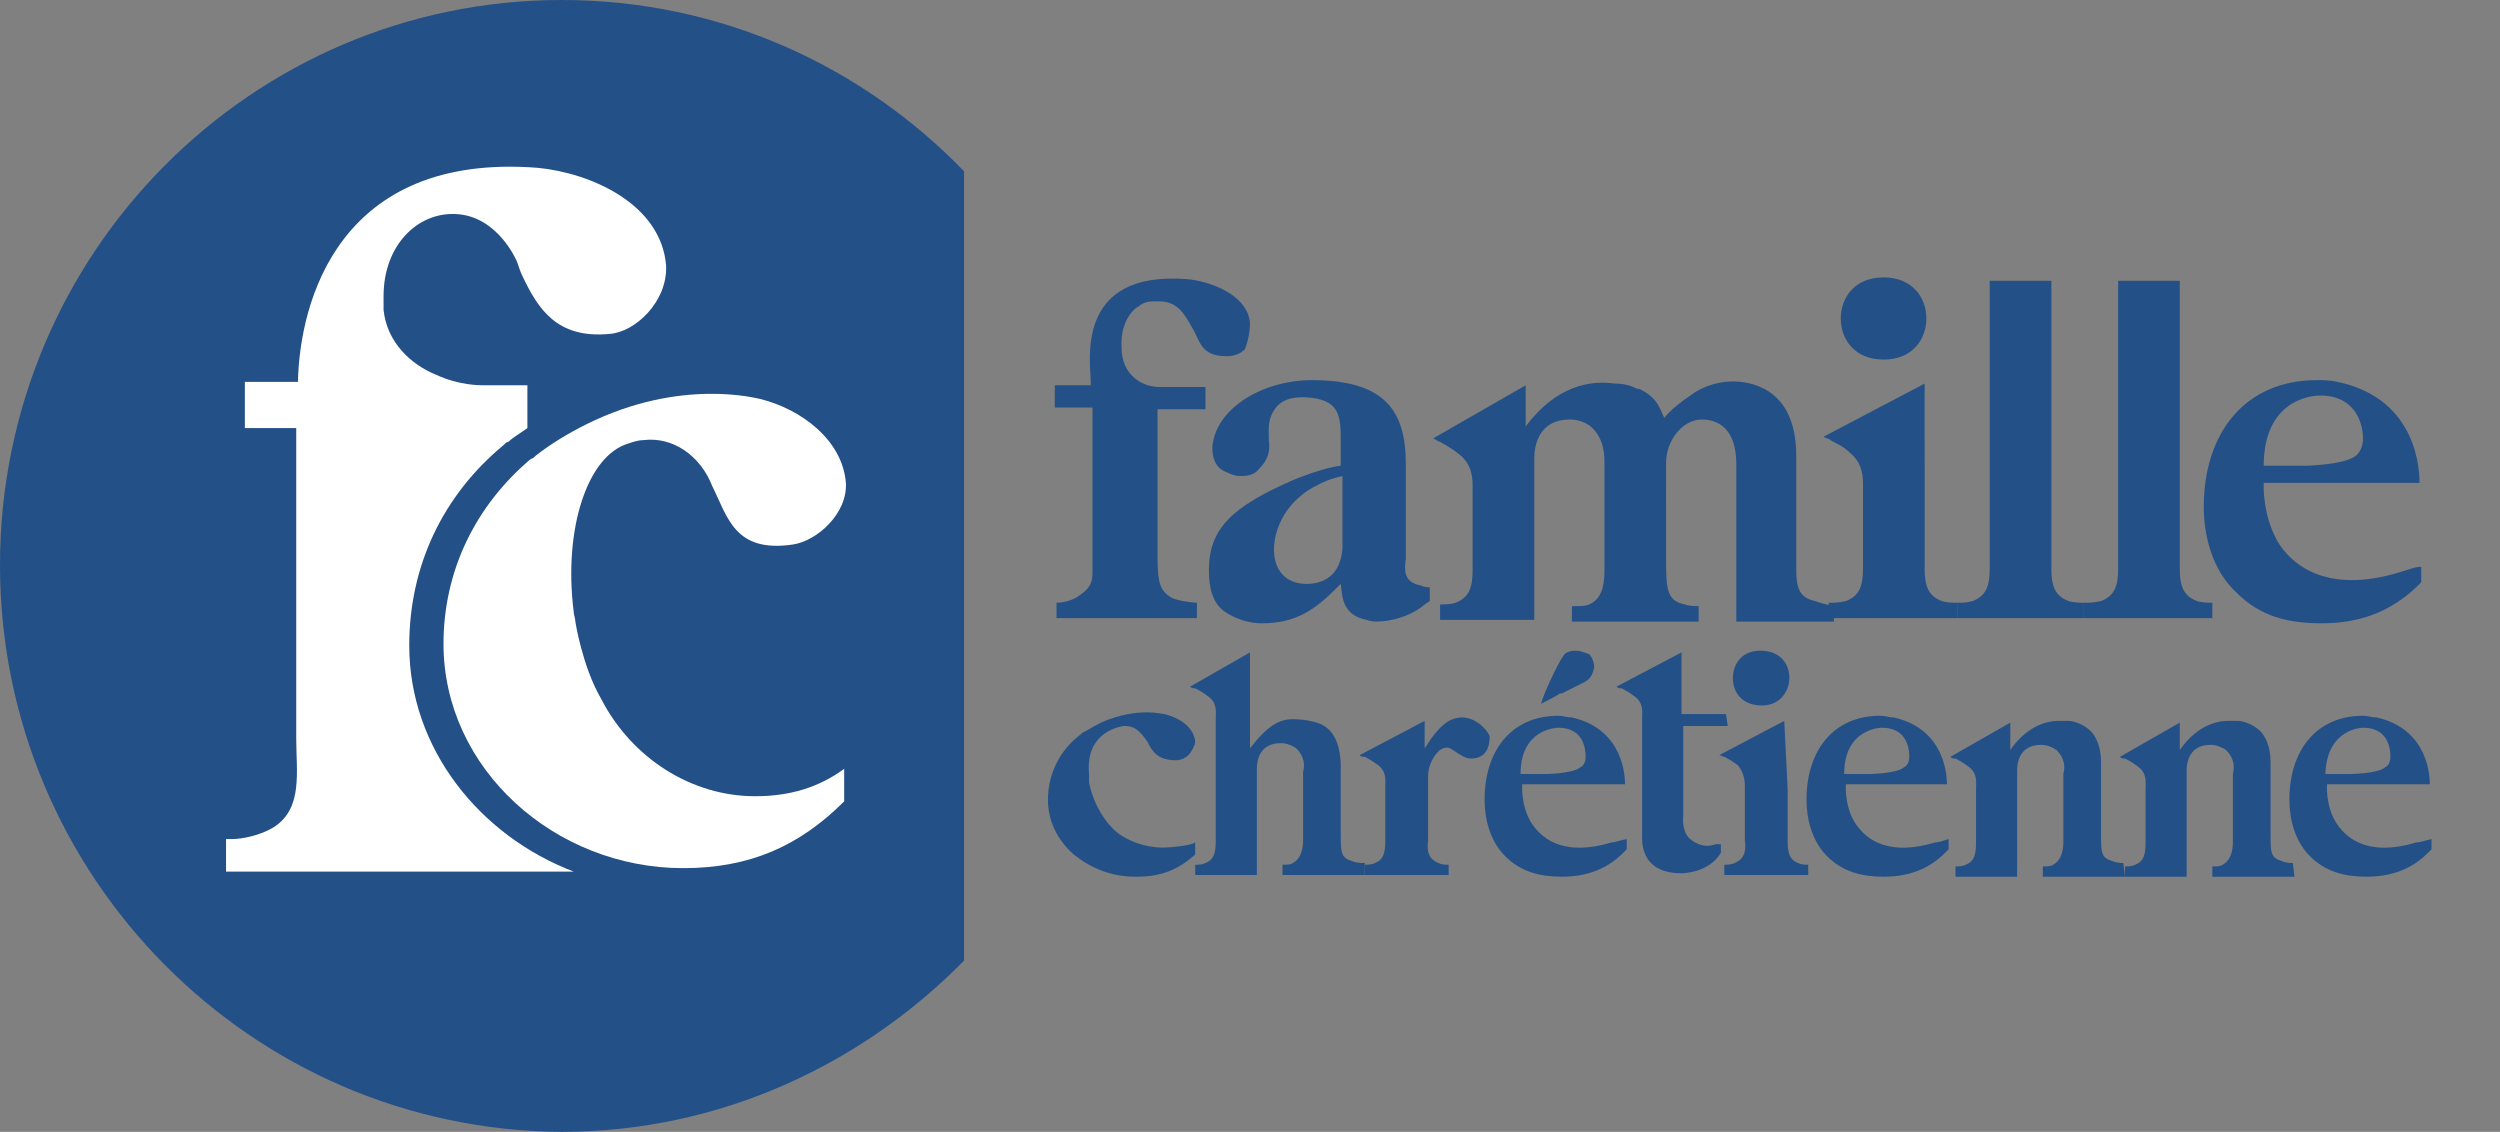<?xml version="1.0" encoding="utf-8"?>
<!-- Generator: Adobe Illustrator 22.1.0, SVG Export Plug-In . SVG Version: 6.00 Build 0)  -->
<svg version="1.1" id="Layer_1" xmlns="http://www.w3.org/2000/svg" xmlns:xlink="http://www.w3.org/1999/xlink" x="0px" y="0px"
	 viewBox="0 0 146 66.1" style="enable-background:new 0 0 146 66.1;" xml:space="preserve">
<rect x="0" y="0" width="146" height="66.1" fill="#808080" stroke="none"/>
<style type="text/css">
	.st0{fill:#245088;}
	.st1{fill:#FFFFFF;}
</style>
<g>
	<path class="st0" d="M0,33C0,14.8,14.7,0,32.8,0C42,0,50.3,3.8,56.3,10v46.1c-6,6.1-14.3,10-23.5,10C14.7,66,0,51.2,0,33"/>
</g>
<g>
	<path class="st1" d="M35.1,40.8C35.1,40.8,35.1,40.7,35.1,40.8c-1.1-1.9-1.5-4.5-1.5-4.5l0,0c0-0.2-0.1-0.4-0.1-0.6
		c-0.6-4.8,0.8-9.1,3.2-9.8c0.3-0.1,0.6-0.2,0.9-0.2c1.7-0.2,3.3,0.9,4,2.7c0.9,1.8,1.3,3.9,4.7,3.4c1.4-0.2,3.2-1.8,3.1-3.6
		c-0.2-2.5-2.6-4.3-5-4.9c-0.1,0-4.6-1.3-10.2,1.5c-1,0.5-2,1.1-2.9,1.8l0,0c-0.1,0.1-0.2,0.2-0.3,0.2c-3.2,2.7-5.1,6.5-5.1,10.8
		c0,7.3,6.5,13.1,14,13.1c3.9,0,6.8-1.3,9.4-3.9v-1.9c-1.5,1.1-3.2,1.6-5.2,1.6C40.4,46.5,36.9,44.3,35.1,40.8z"/>
	<path class="st1" d="M38.9,15.5c-0.3-3.6-4.4-5.4-7.5-5.7c-11.6-0.9-13.9,7.8-14,12.5l0,0h-3.1V25h3v18.1c0,2,0.4,4.1-1.3,5.2
		c-0.8,0.5-1.9,0.7-2.4,0.7h-0.4v1.9h20.3c-5.5-2.1-9.6-7.2-9.6-13.2c0-4.7,2-8.8,5.5-11.7c0.1-0.1,0.2-0.2,0.3-0.2l0,0
		c0.3-0.3,0.7-0.5,1.1-0.8v-2.5h-2.6l0,0c-0.2,0-1.4,0-2.7-0.6c-1.5-0.6-2.9-1.9-3.1-3.8c0-0.3,0-0.5,0-0.8l0,0c0-3,2-4.9,4.2-4.8
		c2.5,0.1,3.6,2.8,3.6,2.8c0.1,0.3,0.2,0.6,0.3,0.8c0.9,1.9,2,3.7,5.1,3.4C37.1,19.4,39,17.6,38.9,15.5z"/>
</g>
<g>
	<g>
		<path class="st0" d="M73,18.9c-0.1-1.7-2.4-2.5-3.7-2.6c-6.6-0.5-5.6,4.9-5.6,6v0.2H63h-1.4v1.3h2.2v8.7c0,0.1,0,0.3,0,0.4
			c0,0.9,0.1,1.3-0.8,1.9c-0.4,0.3-1,0.4-1.3,0.4v0.9h8.2v-0.9c-0.2,0-1.1-0.1-1.5-0.3c-0.6-0.4-0.8-0.7-0.8-2.4v-8.6h2.8v-1.3h-2.7
			c-1,0-2.2-0.7-2.2-2.3c-0.1-1.7,0.9-2.4,1-2.4c0.2-0.2,0.5-0.3,0.9-0.3c0.1,0,0.2,0,0.3,0c1.1,0,1.5,0.8,1.9,1.5
			c0.5,0.8,0.5,1.7,2,1.7h0.1c0.3,0,0.7-0.1,1-0.4C72.9,19.9,73,19.3,73,18.9"/>
		<path class="st0" d="M106,35.1c-0.9-0.2-1.1-0.7-1.1-1.9c0-0.2,0-0.4,0-0.6v-6c0-2-0.7-3.4-2.1-4l0,0c0,0-1.8-0.9-3.8,0.3
			c-0.9,0.6-1.5,1.1-1.8,1.5c-0.2-0.3-0.3-1.1-1.3-1.6l0,0c0,0-0.1-0.1-0.3-0.1c-0.4-0.2-0.8-0.3-1.3-0.3c-1.4-0.2-3.4,0.1-5.2,2.5
			v-2.4l-5.4,3.1c0.2,0.1,0.3,0.2,0.4,0.2c0.3,0.2,0.6,0.3,1.2,0.8C86,27.2,86,28,86,28.5c0,0.1,0,0.1,0,0.2v4c0,0.2,0,0.4,0,0.6
			c0,1-0.2,1.6-1,1.9c-0.3,0.1-0.7,0.1-0.9,0.1v0.9h5.5v-9.4c0-0.7,0.2-2.3,2.1-2.3c0.5,0,1,0.2,1.3,0.5c0.7,0.7,0.7,1.6,0.7,2.1
			c0,0.1,0,0.1,0,0.2v5.5c0,0.2,0,0.3,0,0.5c0,1-0.2,1.7-0.9,2c-0.2,0.1-0.5,0.1-1,0.1v0.9h7.4v-0.9c-0.6,0-0.8-0.1-0.8-0.1
			c-1-0.2-1.1-0.8-1.1-2.5V27c0-1.2,0.9-2.5,2.1-2.5c0.9,0,2,0.5,2,2.6v9.2h1.8h3.7h0.2v-0.9C106.2,35.2,106,35.1,106,35.1z"/>
		<g>
			<path class="st0" d="M112.5,18.6c0-1.2-0.8-2.4-2.5-2.4s-2.5,1.2-2.5,2.4s0.8,2.4,2.5,2.4S112.5,19.8,112.5,18.6"/>
			<path class="st0" d="M112.4,28.6v4c0,0.2,0,0.4,0,0.6c0,1,0.2,1.6,1,1.9c0.3,0.1,0.7,0.1,0.9,0.1v0.9h-7.5v-0.9
				c0.3,0,0.6,0,1-0.1c0.8-0.3,1-0.9,1-1.9c0-0.2,0-0.4,0-0.6v-4c0-0.1,0-0.1,0-0.2c0-0.5,0-1.3-0.7-1.9c-0.5-0.5-0.9-0.6-1.2-0.8
				c-0.1-0.1-0.3-0.1-0.4-0.2l5.9-3.1V28.6z"/>
		</g>
		<path class="st0" d="M119.8,16.4v16.2c0,0.2,0,0.4,0,0.6c0,1,0.2,1.6,1,1.9c0.3,0.1,0.7,0.1,0.9,0.1v0.9h-7.4v-0.9
			c0.3,0,0.6,0,0.9-0.1c0.8-0.3,1-0.9,1-1.9c0-0.2,0-0.4,0-0.6V16.4"/>
		<path class="st0" d="M127.3,16.4v16.2c0,0.2,0,0.4,0,0.6c0,1,0.2,1.6,1,1.9c0.3,0.1,0.7,0.1,0.9,0.1v0.9h-7.5v-0.9
			c0.3,0,0.6,0,1-0.1c0.8-0.3,1-0.9,1-1.9c0-0.2,0-0.4,0-0.6V16.4"/>
		<g>
			<path class="st0" d="M140.2,33.4L140.2,33.4c-4.5,1.4-6.5-0.6-7.2-1.8c-0.9-1.6-0.8-3.4-0.8-3.4h9.1c0-0.5,0-4.9-4.8-5.9
				c-0.4-0.1-0.8-0.1-1.2-0.1c-4.2,0-6.6,3.1-6.6,7.4c0,1.7,0.5,3.7,1.9,5c1.4,1.4,3,1.8,5,1.8l0,0c2.1,0,3.9-0.6,5.5-2.1l0.3-0.3
				v-0.5v-0.4C141,33.1,140.6,33.3,140.2,33.4z M135.5,23.1c2.1,0,2.5,1.7,2.5,2.5c0,0.7-0.4,1-0.4,1c-0.7,0.6-3.3,0.6-2.9,0.6h-2.5
				C132.2,23,135.5,23.1,135.5,23.1z"/>
			<path class="st0" d="M145.1,28.2L145.1,28.2L145.1,28.2z"/>
		</g>
		<path class="st0" d="M83,34.2c-1-0.2-1-0.8-0.9-1.6v-0.1c0-0.1,0-0.2,0-0.3v-5.1c0-3.2-1.3-4.9-5.5-4.9c-2.8,0-5.6,1.6-5.8,3.9
			c0,0.5,0.1,1,0.5,1.3c0.3,0.2,0.8,0.4,1.1,0.4c0.6,0,0.9-0.1,1.2-0.5c0.4-0.4,0.6-0.9,0.5-1.6v-0.1c0-0.6-0.1-1.2,0.5-1.9
			c0.4-0.4,0.9-0.5,1.5-0.5h0.1c2.1,0.1,2.1,1.1,2.1,2.7c0,0.2,0,0.3,0,0.5v0.8l0,0c-1,0.1-2.7,0.8-2.7,0.8c-3.7,1.6-5,2.9-5,5.3
			c0,1,0.2,1.9,0.9,2.4c0,0,0.9,0.7,2.2,0.7c2,0,3.1-0.8,4.4-2.1l0.2-0.2c0.1,0.6,0,1.8,1.5,2.1c0.3,0.1,0.5,0.1,0.6,0.1
			c0.8,0,2-0.3,2.8-1l0.3-0.2v-0.8C83.4,34.3,83.2,34.3,83,34.2z M76.3,34.1L76.3,34.1c-1.3,0-1.9-0.9-1.9-2c0-1.2,0.7-2.9,2.6-3.8
			c0,0,0.5-0.3,1.4-0.5V32C78.3,33.6,77.3,34.1,76.3,34.1z"/>
	</g>
	<g>
		<path class="st0" d="M79.6,50.4c-0.4,0-0.6-0.1-0.6-0.1c-0.7-0.2-0.7-0.5-0.7-1.6v-3.8v-0.1c0-1.3-0.4-2.3-1.4-2.6l0,0
			c0,0-0.6-0.2-1.4-0.2S74,42.4,73,43.7v-5.6l-3.5,2c0.1,0.1,0.2,0.1,0.3,0.1c0.2,0.1,0.4,0.2,0.8,0.5c0.5,0.4,0.4,0.9,0.4,1.3v0.1
			v6.6c0,0.1,0,0.2,0,0.4c0,0.7-0.1,1.1-0.6,1.3c-0.2,0.1-0.4,0.1-0.6,0.1v0.6h3.6v-6.2c0-0.4,0.1-1.5,1.4-1.5
			c0.3,0,0.6,0.1,0.9,0.3c0.5,0.5,0.5,1,0.4,1.4v0.1v3.6c0,0.1,0,0.2,0,0.3c0,0.6-0.2,1.1-0.6,1.3c-0.1,0.1-0.4,0.1-0.6,0.1v0.6h4.8
			v-0.7H79.6z"/>
		<g>
			<path class="st0" d="M104.5,39.6c0-0.8-0.5-1.6-1.7-1.6c-1.1,0-1.6,0.8-1.6,1.6s0.5,1.6,1.7,1.6C104,41.2,104.5,40.3,104.5,39.6"
				/>
			<path class="st0" d="M104.4,46.1v2.6c0,0.1,0,0.2,0,0.4c0,0.7,0.1,1.1,0.6,1.3c0.2,0.1,0.4,0.1,0.6,0.1v0.6h-4.9v-0.6
				c0.2,0,0.4,0,0.6-0.1c0.5-0.2,0.7-0.6,0.6-1.3c0-0.1,0-0.2,0-0.4v-2.6V46c0-0.3,0-0.8-0.4-1.3c-0.4-0.3-0.6-0.4-0.8-0.5
				c-0.1,0-0.2-0.1-0.3-0.1l3.8-2L104.4,46.1z"/>
		</g>
		<path class="st0" d="M100.8,41.7h-2.6v-3.6l-3.8,2c0.1,0.1,0.2,0.1,0.3,0.1c0.2,0.1,0.4,0.2,0.8,0.5c0.5,0.4,0.4,0.9,0.4,1.3v0.1
			c0,0,0,6.3,0,6.6S95.7,51,98.2,51c0,0,1.6,0,2.3-1.2v-0.5h-0.1h-0.1h-0.1c-0.8,0.3-1.4-0.2-1.6-0.4c-0.4-0.5-0.3-1.2-0.3-1.2v-5.3
			h2.6L100.8,41.7L100.8,41.7z"/>
		<path class="st0" d="M85.4,41.9L85.4,41.9c-0.7,0-1.2,0.4-1.8,1.2l-0.4,0.6v-1.6l-3.8,2c0.1,0.1,0.2,0.1,0.3,0.1
			c0.2,0.1,0.4,0.2,0.8,0.5c0.5,0.4,0.4,0.9,0.4,1.3v0.1v2.6c0,0.1,0,0.2,0,0.4c0,0.7-0.1,1.1-0.6,1.3c-0.2,0.1-0.4,0.1-0.6,0.1v0.6
			h4.9v-0.6c-0.2,0-0.4,0-0.6-0.1c-0.5-0.2-0.7-0.6-0.6-1.3c0-0.1,0-0.2,0-0.4v-2.6v-0.8c0-0.7,0.5-1.5,0.9-1.6
			c0.3-0.1,0.4,0,0.7,0.2c0.3,0.2,0.6,0.4,0.9,0.4c0.9,0,1.1-0.7,1.1-1.3C86.8,42.5,86.1,41.9,85.4,41.9z"/>
		<path class="st0" d="M65,48.4c-0.7-0.7-1.2-1.7-1.4-2.7l0,0c0-0.1,0-0.1,0-0.2s0-0.2,0-0.3c-0.2-2.3,1.5-2.7,2-2.8h0.1l0,0l0,0
			l0,0c0.7,0,1,0.5,1.3,0.9c0.3,0.6,0.6,1.1,1.7,1.1l0,0c0.2,0,0.5-0.1,0.7-0.3s0.4-0.6,0.4-0.8c-0.1-0.9-1-1.4-1.8-1.6
			c-0.1,0-0.5-0.1-1-0.1c-0.6,0-1.6,0.1-2.7,0.6c-0.4,0.2-0.7,0.4-1.1,0.6l0,0l0,0c0,0,0,0-0.1,0.1c-1.2,0.9-1.9,2.3-1.9,3.8
			c0,1.2,0.5,2.3,1.5,3.2c1,0.8,2.2,1.3,3.6,1.3h0.1c1.4,0,2.4-0.4,3.4-1.3v-0.7c-0.3,0.2-1.5,0.3-1.9,0.3
			C66.9,49.5,65.7,49.1,65,48.4z"/>
		<g>
			<path class="st0" d="M141.1,49.2C141.1,49.3,141.1,49.3,141.1,49.2c-3,0.9-4.2-0.4-4.7-1.2c-0.6-1-0.5-2.2-0.5-2.2h6
				c0-0.3,0-3.2-3.1-3.9c-0.3,0-0.5-0.1-0.8-0.1c-2.7,0-4.3,2-4.3,4.9c0,1.1,0.3,2.4,1.2,3.3s2,1.2,3.3,1.2l0,0
				c1.4,0,2.6-0.4,3.6-1.4l0.2-0.2v-0.3V49C141.6,49.1,141.3,49.2,141.1,49.2z M138,42.5c1.4,0,1.6,1.1,1.6,1.7
				c0,0.5-0.3,0.6-0.3,0.6c-0.4,0.4-2.2,0.4-1.9,0.4h-1.6C135.9,42.5,138,42.5,138,42.5z"/>
			<polygon class="st0" points="146,45.9 146,45.9 146,45.8 			"/>
		</g>
		<g>
			<path class="st0" d="M113,49.2C113,49.3,113,49.3,113,49.2c-3,0.9-4.2-0.4-4.7-1.2c-0.6-1-0.5-2.2-0.5-2.2h5.9
				c0-0.3,0-3.2-3.1-3.9c-0.3,0-0.5-0.1-0.8-0.1c-2.7,0-4.3,2-4.3,4.9c0,1.1,0.3,2.4,1.2,3.3s2,1.2,3.3,1.2l0,0
				c1.4,0,2.6-0.4,3.6-1.4l0.2-0.2v-0.3V49C113.5,49.1,113.2,49.2,113,49.2z M109.9,42.5c1.4,0,1.6,1.1,1.6,1.7
				c0,0.5-0.3,0.6-0.3,0.6c-0.4,0.4-2.2,0.4-1.9,0.4h-1.6C107.7,42.5,109.9,42.5,109.9,42.5z"/>
			<polygon class="st0" points="116.5,45.9 116.5,45.9 116.5,45.8 			"/>
		</g>
		<g>
			<path class="st0" d="M92,38c-0.3,0-0.6,0.1-0.7,0.3c-0.3,0.4-1.2,2.3-1.3,2.8c0.4-0.2,0.8-0.4,1.1-0.6h0.1
				c0.4-0.2,0.8-0.4,1.4-0.7c0.3-0.2,0.4-0.4,0.5-0.8c0-0.3-0.1-0.6-0.3-0.8C92.5,38.1,92.3,38,92,38"/>
			<g>
				<path class="st0" d="M94.1,49.2C94,49.3,94,49.3,94.1,49.2c-3,0.9-4.2-0.4-4.7-1.2c-0.6-1-0.5-2.2-0.5-2.2h6
					c0-0.3,0-3.2-3.1-3.9c-0.3,0-0.5-0.1-0.8-0.1c-2.7,0-4.3,2-4.3,4.9c0,1.1,0.3,2.4,1.2,3.3s2,1.2,3.3,1.2l0,0
					c1.4,0,2.6-0.4,3.6-1.4l0.2-0.2v-0.3V49C94.5,49.1,94.3,49.2,94.1,49.2z M91,42.5c1.4,0,1.6,1.1,1.6,1.7c0,0.5-0.3,0.6-0.3,0.6
					c-0.4,0.4-2.2,0.4-1.9,0.4h-1.6C88.8,42.5,91,42.5,91,42.5z"/>
				<polygon class="st0" points="96.2,45.9 96.2,45.9 96.2,45.8 				"/>
			</g>
		</g>
		<path class="st0" d="M133.9,50.4c-0.4,0-0.6-0.1-0.6-0.1c-0.7-0.2-0.7-0.5-0.7-1.6v-3.8v-0.4c0-0.9-0.3-1.5-0.6-1.8
			c-0.4-0.4-1-0.6-1.3-0.6l0,0c0,0,0,0-0.1,0s-0.3,0-0.5,0c-0.8,0-1.9,0.4-2.8,1.7v-1.6l-3.5,2c0.1,0.1,0.2,0.1,0.3,0.1
			c0.2,0.1,0.4,0.2,0.8,0.5c0.5,0.4,0.4,0.9,0.4,1.3c0,0.1,0,0.1,0,0.1v2.6c0,0.1,0,0.2,0,0.4c0,0.7-0.1,1.1-0.6,1.3
			c-0.2,0.1-0.4,0.1-0.6,0.1v0.6h3.6V45c0-0.4,0.1-1.5,1.4-1.5c0.3,0,0.6,0.1,0.9,0.3c0.5,0.5,0.5,1,0.4,1.4v0.1v3.6
			c0,0.1,0,0.2,0,0.3c0,0.6-0.2,1.1-0.6,1.3c-0.1,0.1-0.4,0.1-0.6,0.1v0.6h4.8L133.9,50.4L133.9,50.4z"/>
		<path class="st0" d="M124,50.4c-0.4,0-0.6-0.1-0.6-0.1c-0.7-0.2-0.7-0.5-0.7-1.6v-3.8v-0.4c0-0.9-0.3-1.5-0.6-1.8
			c-0.4-0.4-1-0.6-1.3-0.6l0,0c0,0,0,0-0.1,0s-0.3,0-0.5,0c-0.8,0-1.9,0.4-2.8,1.7v-1.6l-3.5,2c0.1,0.1,0.2,0.1,0.3,0.1
			c0.2,0.1,0.4,0.2,0.8,0.5c0.5,0.4,0.4,0.9,0.4,1.3c0,0.1,0,0.1,0,0.1v2.6c0,0.1,0,0.2,0,0.4c0,0.7-0.1,1.1-0.6,1.3
			c-0.2,0.1-0.4,0.1-0.6,0.1v0.6h3.6V45c0-0.4,0.1-1.5,1.4-1.5c0.3,0,0.6,0.1,0.9,0.3c0.5,0.5,0.5,1,0.4,1.4v0.1v3.6
			c0,0.1,0,0.2,0,0.3c0,0.6-0.2,1.1-0.6,1.3c-0.1,0.1-0.4,0.1-0.6,0.1v0.6h4.8L124,50.4L124,50.4z"/>
	</g>
</g>
</svg>
